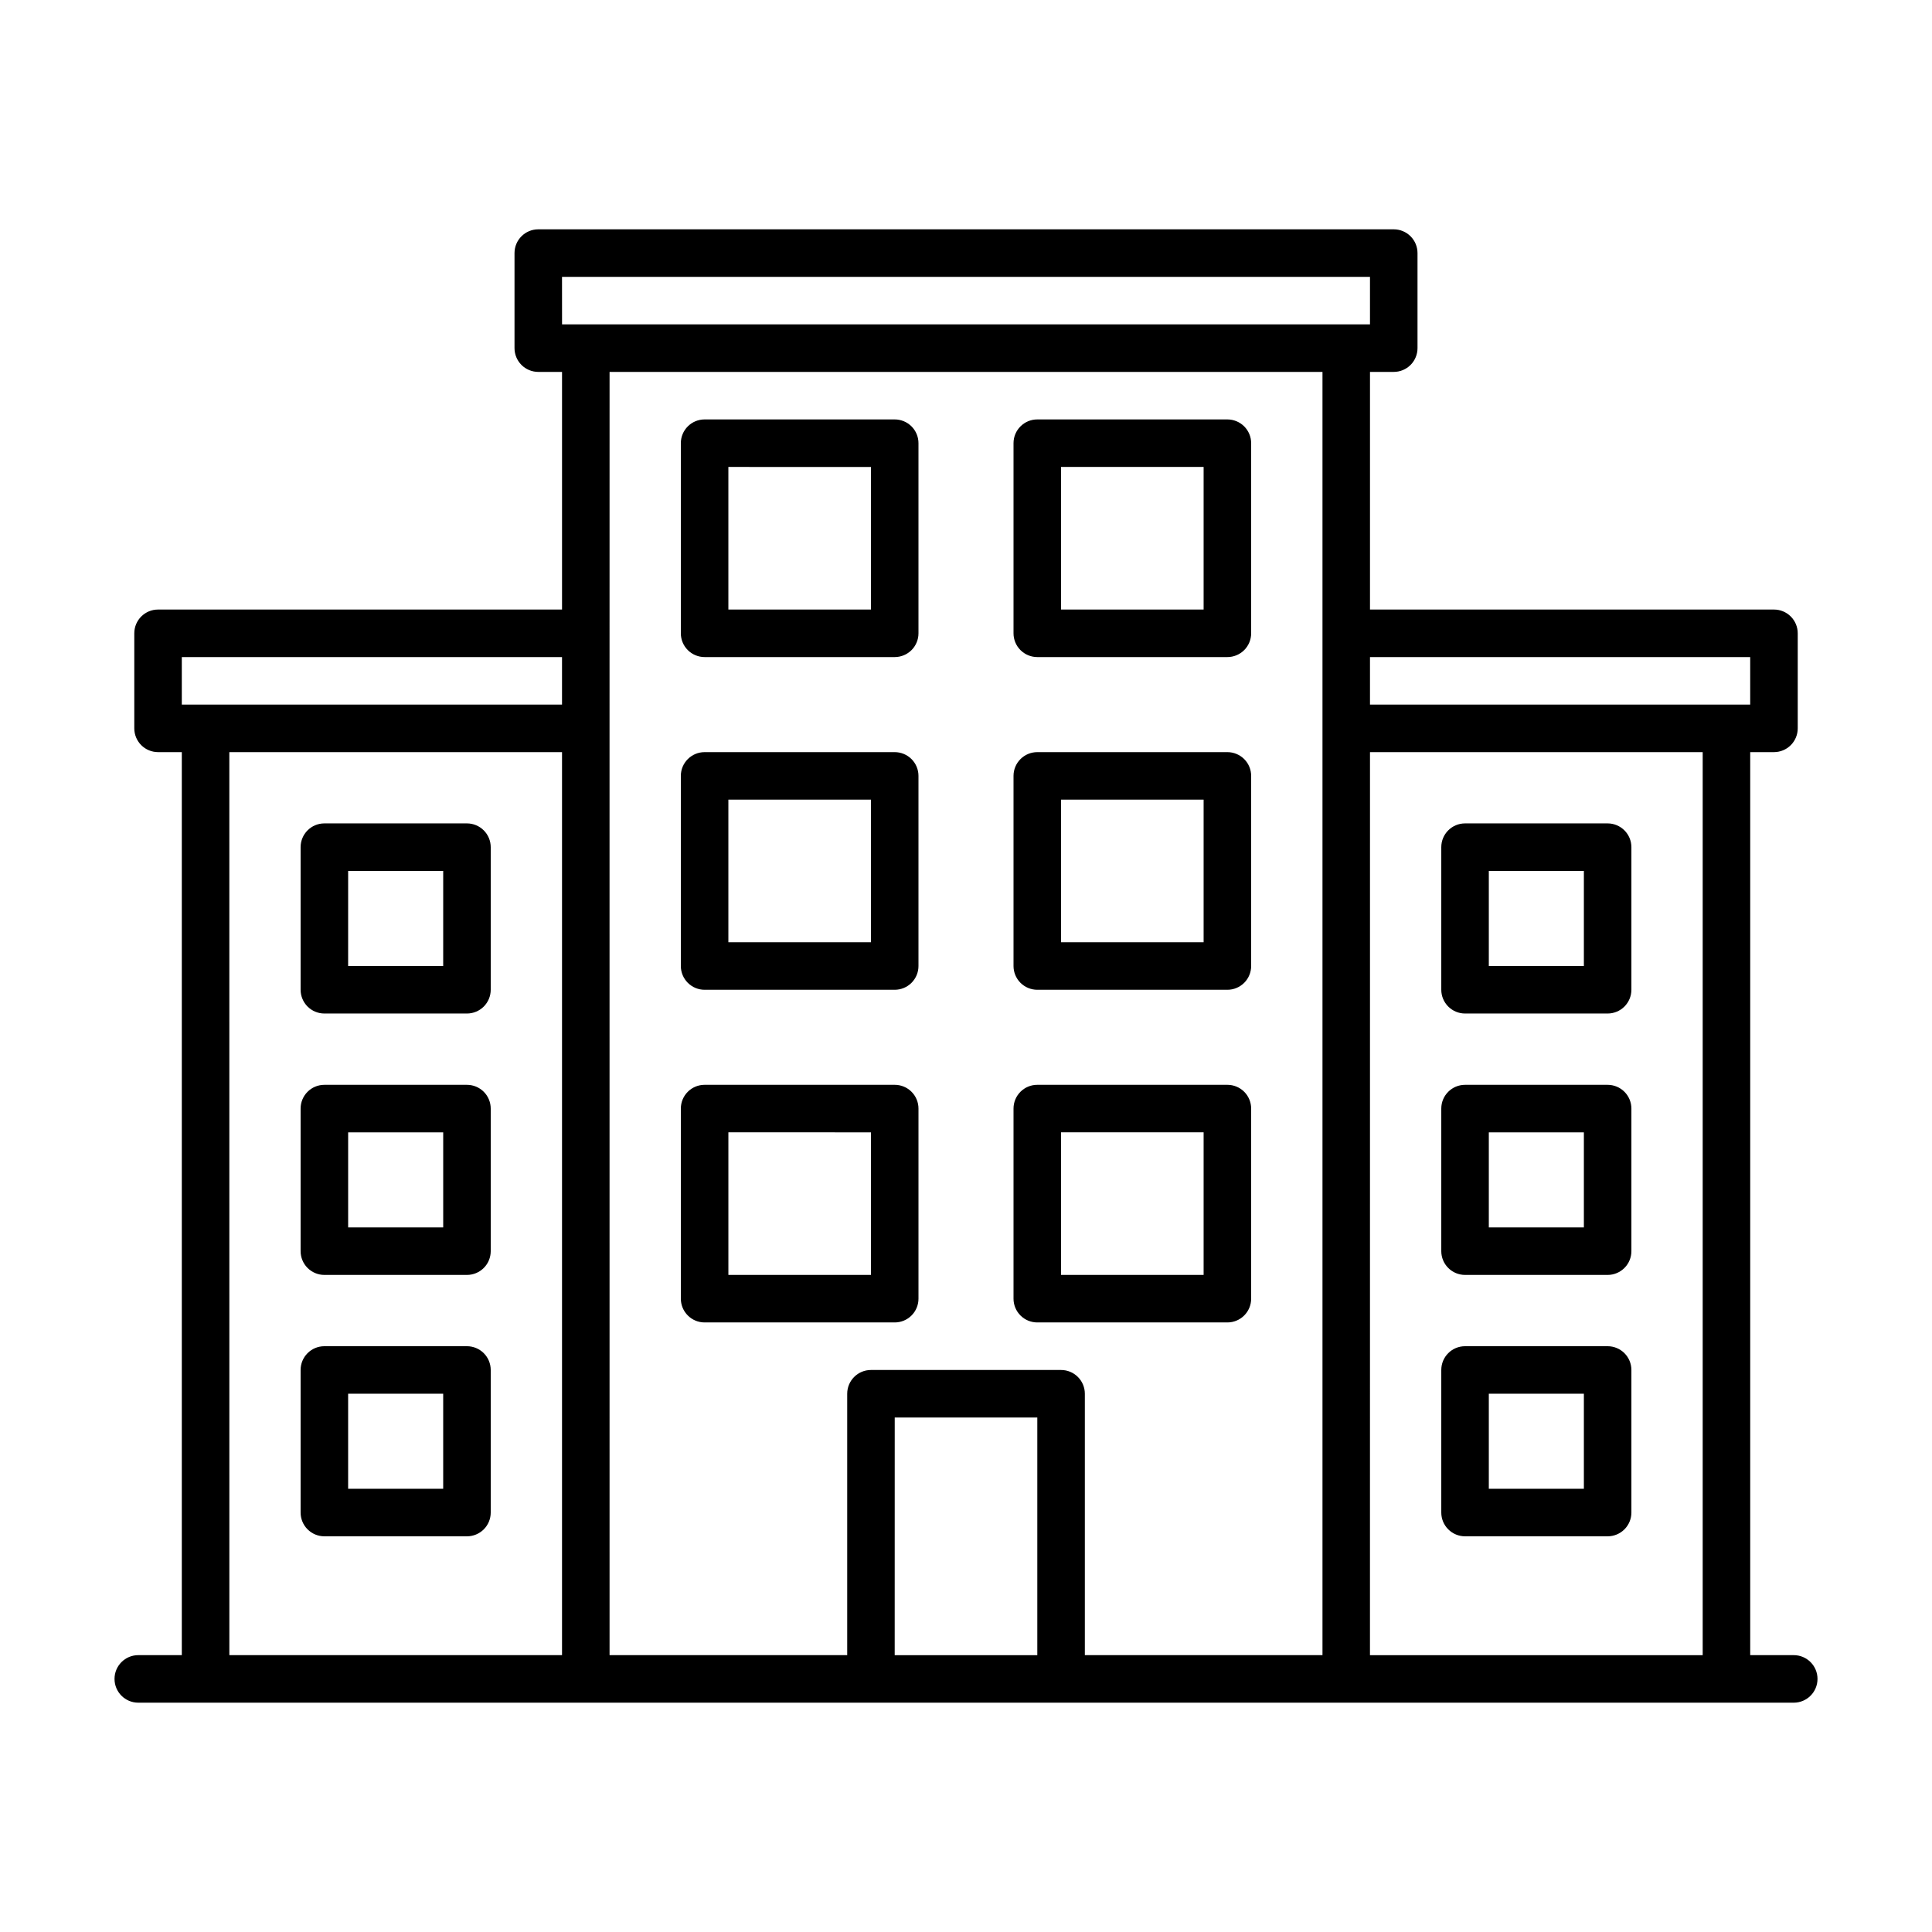 <?xml version="1.0" encoding="UTF-8"?>
<!-- Uploaded to: ICON Repo, www.svgrepo.com, Generator: ICON Repo Mixer Tools -->
<svg fill="#000000" width="800px" height="800px" version="1.1" viewBox="144 144 512 512" xmlns="http://www.w3.org/2000/svg">
 <g>
  <path d="m570.04 362.21h-37.785c-3.481 0-6.301 2.82-6.301 6.301v37.785c0 1.668 0.664 3.269 1.848 4.453 1.18 1.18 2.781 1.844 4.453 1.844h37.785c1.668 0 3.269-0.664 4.453-1.844 1.18-1.184 1.844-2.785 1.844-4.453v-37.785c0-1.672-0.664-3.273-1.844-4.453-1.184-1.184-2.785-1.848-4.453-1.848zm-6.297 37.789h-25.191v-25.191h25.191z"/>
  <path d="m570.04 431.49h-37.785c-3.481 0-6.301 2.816-6.301 6.297v37.785c0 1.668 0.664 3.273 1.848 4.453 1.18 1.18 2.781 1.844 4.453 1.844h37.785c1.668 0 3.269-0.664 4.453-1.844 1.18-1.18 1.844-2.785 1.844-4.453v-37.785c0-1.672-0.664-3.273-1.844-4.453-1.184-1.184-2.785-1.844-4.453-1.844zm-6.297 37.785h-25.191v-25.191h25.191z"/>
  <path d="m570.04 500.76h-37.785c-3.481 0-6.301 2.816-6.301 6.297v37.785c0 1.672 0.664 3.273 1.848 4.453 1.18 1.18 2.781 1.844 4.453 1.844h37.785c1.668 0 3.269-0.664 4.453-1.844 1.18-1.18 1.844-2.781 1.844-4.453v-37.785c0-1.672-0.664-3.273-1.844-4.453-1.184-1.18-2.785-1.844-4.453-1.844zm-6.297 37.785h-25.191v-25.191h25.191z"/>
  <path d="m267.75 362.21h-37.789c-3.477 0-6.297 2.82-6.297 6.301v37.785c0 1.668 0.664 3.269 1.844 4.453 1.184 1.18 2.785 1.844 4.453 1.844h37.789c1.668 0 3.269-0.664 4.453-1.844 1.18-1.184 1.844-2.785 1.844-4.453v-37.785c0-1.672-0.664-3.273-1.844-4.453-1.184-1.184-2.785-1.848-4.453-1.848zm-6.301 37.789h-25.191l0.004-25.191h25.191z"/>
  <path d="m267.75 431.49h-37.789c-3.477 0-6.297 2.816-6.297 6.297v37.785c0 1.668 0.664 3.273 1.844 4.453 1.184 1.18 2.785 1.844 4.453 1.844h37.789c1.668 0 3.269-0.664 4.453-1.844 1.18-1.18 1.844-2.785 1.844-4.453v-37.785c0-1.672-0.664-3.273-1.844-4.453-1.184-1.184-2.785-1.844-4.453-1.844zm-6.297 37.785h-25.191v-25.191h25.191z"/>
  <path d="m267.75 500.76h-37.789c-3.477 0-6.297 2.816-6.297 6.297v37.785c0 1.672 0.664 3.273 1.844 4.453 1.184 1.18 2.785 1.844 4.453 1.844h37.789c1.668 0 3.269-0.664 4.453-1.844 1.18-1.18 1.844-2.781 1.844-4.453v-37.785c0-1.672-0.664-3.273-1.844-4.453-1.184-1.18-2.785-1.844-4.453-1.844zm-6.301 37.785h-25.191v-25.191h25.191z"/>
  <path d="m418.89 318.13h50.383c1.668 0 3.269-0.664 4.453-1.844 1.18-1.18 1.844-2.781 1.844-4.453v-50.383c0-1.668-0.664-3.269-1.844-4.453-1.184-1.18-2.785-1.844-4.453-1.844h-50.383c-3.477 0-6.297 2.82-6.297 6.297v50.383c0 1.672 0.664 3.273 1.844 4.453 1.184 1.18 2.785 1.844 4.453 1.844zm6.297-50.383h37.785v37.785l-37.785 0.004z"/>
  <path d="m330.73 318.13h50.383-0.004c1.672 0 3.273-0.664 4.453-1.844 1.18-1.18 1.844-2.781 1.844-4.453v-50.383c0-1.668-0.664-3.269-1.844-4.453-1.18-1.18-2.781-1.844-4.453-1.844h-50.383 0.004c-3.481 0-6.301 2.82-6.301 6.297v50.383c0 1.672 0.664 3.273 1.848 4.453 1.18 1.18 2.781 1.844 4.453 1.844zm6.297-50.383 37.785 0.004v37.785h-37.785z"/>
  <path d="m418.89 406.3h50.383c1.668 0 3.269-0.664 4.453-1.844 1.18-1.184 1.844-2.785 1.844-4.453v-50.383c0-1.668-0.664-3.273-1.844-4.453-1.184-1.18-2.785-1.844-4.453-1.844h-50.383c-3.477 0-6.297 2.82-6.297 6.297v50.383c0 1.668 0.664 3.269 1.844 4.453 1.184 1.18 2.785 1.844 4.453 1.844zm6.297-50.383h37.785v37.785h-37.785z"/>
  <path d="m330.73 406.3h50.383-0.004c1.672 0 3.273-0.664 4.453-1.844 1.18-1.184 1.844-2.785 1.844-4.453v-50.383c0-1.668-0.664-3.273-1.844-4.453-1.18-1.18-2.781-1.844-4.453-1.844h-50.383 0.004c-3.481 0-6.301 2.82-6.301 6.297v50.383c0 1.668 0.664 3.269 1.848 4.453 1.18 1.18 2.781 1.844 4.453 1.844zm6.297-50.383h37.785v37.785h-37.785z"/>
  <path d="m418.89 494.46h50.383c1.668 0 3.269-0.66 4.453-1.844 1.18-1.18 1.844-2.781 1.844-4.453v-50.383 0.004c0-1.672-0.664-3.273-1.844-4.453-1.184-1.184-2.785-1.844-4.453-1.844h-50.383c-3.477 0-6.297 2.816-6.297 6.297v50.383-0.004c0 1.672 0.664 3.273 1.844 4.453 1.184 1.184 2.785 1.844 4.453 1.844zm6.297-50.383h37.785v37.785l-37.785 0.004z"/>
  <path d="m381.11 494.46c1.672 0 3.273-0.66 4.453-1.844 1.18-1.18 1.844-2.781 1.844-4.453v-50.383 0.004c0-1.672-0.664-3.273-1.844-4.453-1.18-1.184-2.781-1.844-4.453-1.844h-50.383 0.004c-3.481 0-6.301 2.816-6.301 6.297v50.383-0.004c0 1.672 0.664 3.273 1.848 4.453 1.18 1.184 2.781 1.844 4.453 1.844zm-44.082-50.383 37.785 0.004v37.785h-37.785z"/>
  <path d="m619.36 582.63h-11.535v-239.31h6.297c1.672 0 3.273-0.664 4.453-1.844 1.18-1.184 1.844-2.785 1.844-4.453v-25.191c0-1.672-0.664-3.273-1.844-4.453-1.18-1.18-2.781-1.844-4.453-1.844h-107.06v-62.977h6.297c1.672 0 3.273-0.664 4.453-1.844 1.18-1.184 1.844-2.785 1.844-4.453v-25.191c0-1.672-0.664-3.273-1.844-4.453-1.18-1.18-2.781-1.844-4.453-1.844h-226.71c-3.477 0-6.297 2.82-6.297 6.297v25.191c0 1.668 0.664 3.269 1.844 4.453 1.184 1.18 2.785 1.844 4.453 1.844h6.297v62.977h-107.06c-3.477 0-6.297 2.82-6.297 6.297v25.191c0 1.668 0.664 3.269 1.844 4.453 1.18 1.18 2.785 1.844 4.453 1.844h6.297v239.31h-11.535c-3.481 0-6.297 2.82-6.297 6.297 0 3.481 2.816 6.301 6.297 6.301h438.71c3.481 0 6.301-2.82 6.301-6.301 0-3.477-2.82-6.297-6.301-6.297zm-11.539-264.5v12.594h-100.76v-12.594zm-314.88-100.76h214.12v12.594h-214.11zm-100.76 100.76h100.76v12.594h-100.76zm12.594 25.191h88.168v239.31h-88.16zm100.76-6.297 0.008-94.465h188.93v340.07h-62.977v-69.273c0-1.672-0.664-3.273-1.848-4.453-1.18-1.18-2.781-1.844-4.453-1.844h-50.379c-3.481 0-6.297 2.82-6.297 6.297v69.273h-62.977zm75.57 245.61 0.008-62.977h37.785v62.977zm125.95 0 0.008-239.31h88.168v239.31z"/>
 </g>
</svg>